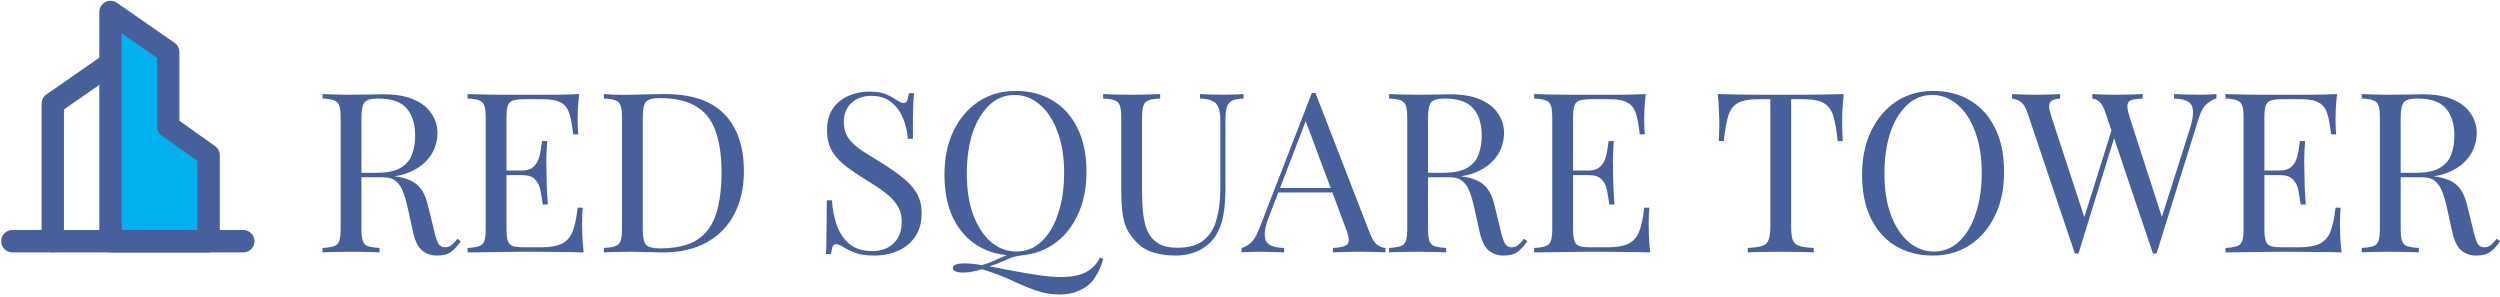 <svg width="783" height="93" viewBox="0 0 783 93" fill="none" xmlns="http://www.w3.org/2000/svg">
<g clip-path="url(#clip0_7011_4911)">
<path d="M34.606 19.891L16.526 32.457V75.542" stroke="#47609C" stroke-width="7" stroke-linecap="round" stroke-linejoin="round"/>
<path fill-rule="evenodd" clip-rule="evenodd" d="M34.606 3.734L52.687 16.3V39.638L65.344 48.614V75.542H34.606V3.734Z" fill="#02B2EE" stroke="#47609C" stroke-width="7" stroke-linecap="round" stroke-linejoin="round"/>
<path d="M3.869 75.542H76.192" stroke="#47609C" stroke-width="7" stroke-linecap="round" stroke-linejoin="round"/>
</g>
<path d="M101.017 29.462C101.998 29.509 103.282 29.556 104.87 29.603C106.458 29.649 108.022 29.673 109.563 29.673C111.758 29.673 113.86 29.649 115.868 29.603C117.876 29.556 119.301 29.532 120.142 29.532C123.924 29.532 127.053 30.07 129.529 31.144C132.051 32.218 133.919 33.689 135.133 35.557C136.394 37.379 137.024 39.433 137.024 41.722C137.024 43.123 136.744 44.617 136.184 46.205C135.623 47.793 134.643 49.288 133.242 50.689C131.887 52.09 130.019 53.257 127.637 54.191C125.255 55.079 122.243 55.522 118.6 55.522H111.875V54.121H117.9C121.216 54.121 123.738 53.608 125.466 52.58C127.24 51.506 128.431 50.105 129.038 48.377C129.692 46.602 130.019 44.641 130.019 42.492C130.019 38.803 129.132 35.954 127.357 33.946C125.629 31.891 122.64 30.863 118.39 30.863C116.242 30.863 114.841 31.261 114.187 32.054C113.533 32.848 113.206 34.46 113.206 36.888V71.635C113.206 73.316 113.346 74.577 113.627 75.418C113.907 76.258 114.444 76.819 115.238 77.099C116.078 77.379 117.293 77.566 118.881 77.659V79.06C117.806 78.967 116.452 78.92 114.817 78.92C113.23 78.873 111.618 78.85 109.984 78.85C108.162 78.85 106.458 78.873 104.87 78.92C103.282 78.92 101.998 78.967 101.017 79.06V77.659C102.605 77.566 103.796 77.379 104.59 77.099C105.43 76.819 105.991 76.258 106.271 75.418C106.551 74.577 106.691 73.316 106.691 71.635V36.888C106.691 35.16 106.551 33.899 106.271 33.105C105.991 32.265 105.43 31.704 104.59 31.424C103.796 31.097 102.605 30.91 101.017 30.863V29.462ZM112.155 54.331C114.677 54.425 116.662 54.542 118.11 54.682C119.558 54.775 120.725 54.868 121.613 54.962C122.547 55.055 123.434 55.172 124.275 55.312C127.404 55.826 129.645 56.783 131 58.184C132.401 59.539 133.428 61.664 134.082 64.559L135.834 71.705C136.301 73.76 136.768 75.254 137.235 76.188C137.748 77.075 138.519 77.496 139.546 77.449C140.34 77.402 140.994 77.145 141.508 76.678C142.068 76.211 142.652 75.581 143.259 74.787L144.31 75.558C143.329 77.005 142.302 78.126 141.228 78.92C140.2 79.667 138.729 80.041 136.814 80.041C135.086 80.041 133.568 79.527 132.261 78.5C130.953 77.472 129.972 75.464 129.319 72.475L127.777 65.47C127.357 63.462 126.867 61.734 126.306 60.286C125.793 58.791 125.045 57.624 124.065 56.783C123.13 55.943 121.729 55.522 119.861 55.522H112.296L112.155 54.331ZM181.399 29.462C181.212 31.097 181.072 32.685 180.979 34.226C180.932 35.767 180.908 36.935 180.908 37.729C180.908 38.569 180.932 39.387 180.979 40.181C181.025 40.928 181.072 41.558 181.119 42.072H179.507C179.227 39.317 178.83 37.145 178.317 35.557C177.803 33.922 176.915 32.778 175.654 32.124C174.44 31.424 172.595 31.074 170.12 31.074H164.306C162.718 31.074 161.504 31.214 160.663 31.494C159.869 31.727 159.332 32.265 159.052 33.105C158.772 33.899 158.632 35.16 158.632 36.888V71.635C158.632 73.316 158.772 74.577 159.052 75.418C159.332 76.258 159.869 76.819 160.663 77.099C161.504 77.332 162.718 77.449 164.306 77.449H169.42C172.362 77.449 174.58 77.052 176.075 76.258C177.616 75.464 178.713 74.18 179.367 72.405C180.068 70.584 180.582 68.132 180.908 65.05H182.52C182.38 66.311 182.31 67.992 182.31 70.093C182.31 70.981 182.333 72.265 182.38 73.946C182.473 75.581 182.613 77.286 182.8 79.06C180.418 78.967 177.733 78.92 174.744 78.92C171.755 78.873 169.093 78.85 166.758 78.85C165.73 78.85 164.399 78.85 162.765 78.85C161.177 78.85 159.449 78.873 157.581 78.92C155.713 78.92 153.821 78.944 151.906 78.99C149.992 78.99 148.17 79.013 146.442 79.06V77.659C148.03 77.566 149.221 77.379 150.015 77.099C150.856 76.819 151.416 76.258 151.696 75.418C151.976 74.577 152.117 73.316 152.117 71.635V36.888C152.117 35.16 151.976 33.899 151.696 33.105C151.416 32.265 150.856 31.704 150.015 31.424C149.221 31.097 148.03 30.91 146.442 30.863V29.462C148.17 29.509 149.992 29.556 151.906 29.603C153.821 29.603 155.713 29.626 157.581 29.673C159.449 29.673 161.177 29.673 162.765 29.673C164.399 29.673 165.73 29.673 166.758 29.673C168.906 29.673 171.335 29.673 174.043 29.673C176.799 29.626 179.251 29.556 181.399 29.462ZM169.35 53.421C169.35 53.421 169.35 53.654 169.35 54.121C169.35 54.588 169.35 54.822 169.35 54.822H156.53C156.53 54.822 156.53 54.588 156.53 54.121C156.53 53.654 156.53 53.421 156.53 53.421H169.35ZM171.381 44.174C171.194 46.836 171.101 48.867 171.101 50.268C171.148 51.669 171.171 52.954 171.171 54.121C171.171 55.289 171.194 56.573 171.241 57.974C171.288 59.375 171.405 61.407 171.591 64.069H169.98C169.793 62.574 169.56 61.127 169.28 59.725C169.046 58.278 168.486 57.11 167.598 56.223C166.758 55.289 165.31 54.822 163.255 54.822V53.421C164.796 53.421 165.964 53.117 166.758 52.51C167.598 51.856 168.205 51.039 168.579 50.058C168.953 49.077 169.21 48.073 169.35 47.046C169.49 45.972 169.63 45.014 169.77 44.174H171.381ZM208.256 29.462C216.615 29.462 222.827 31.564 226.89 35.767C230.953 39.924 232.984 45.902 232.984 53.701C232.984 58.791 231.98 63.252 229.972 67.081C228.011 70.864 225.138 73.806 221.356 75.908C217.573 78.009 212.996 79.06 207.625 79.06C206.925 79.06 205.991 79.037 204.823 78.99C203.655 78.944 202.441 78.92 201.18 78.92C199.966 78.873 198.845 78.85 197.818 78.85C196.183 78.85 194.572 78.873 192.984 78.92C191.396 78.92 190.112 78.967 189.131 79.06V77.659C190.719 77.566 191.91 77.379 192.704 77.099C193.544 76.819 194.105 76.258 194.385 75.418C194.665 74.577 194.805 73.316 194.805 71.635V36.888C194.805 35.16 194.665 33.899 194.385 33.105C194.105 32.265 193.544 31.704 192.704 31.424C191.91 31.097 190.719 30.91 189.131 30.863V29.462C190.112 29.509 191.396 29.579 192.984 29.673C194.572 29.719 196.136 29.719 197.678 29.673C199.312 29.626 201.157 29.579 203.212 29.532C205.267 29.486 206.948 29.462 208.256 29.462ZM206.504 30.723C204.356 30.723 202.955 31.12 202.301 31.914C201.647 32.708 201.32 34.319 201.32 36.748V71.775C201.32 74.203 201.647 75.814 202.301 76.608C203.002 77.402 204.426 77.799 206.574 77.799C211.665 77.799 215.611 76.889 218.413 75.067C221.215 73.199 223.177 70.49 224.298 66.941C225.419 63.392 225.979 59.072 225.979 53.981C225.979 48.751 225.349 44.431 224.088 41.021C222.873 37.565 220.842 34.997 217.993 33.315C215.191 31.587 211.361 30.723 206.504 30.723ZM272.192 28.692C274.527 28.692 276.302 28.972 277.516 29.532C278.73 30.046 279.804 30.63 280.738 31.284C281.299 31.611 281.742 31.868 282.069 32.054C282.443 32.194 282.793 32.265 283.12 32.265C283.587 32.265 283.914 32.008 284.101 31.494C284.334 30.98 284.521 30.21 284.661 29.182H286.273C286.226 29.976 286.156 30.934 286.062 32.054C286.016 33.129 285.969 34.576 285.922 36.398C285.922 38.172 285.922 40.531 285.922 43.473H284.311C284.171 41.231 283.681 39.083 282.84 37.028C281.999 34.973 280.762 33.292 279.127 31.984C277.539 30.677 275.438 30.023 272.822 30.023C270.347 30.023 268.292 30.77 266.658 32.265C265.07 33.759 264.276 35.721 264.276 38.149C264.276 40.251 264.813 42.025 265.887 43.473C266.961 44.874 268.386 46.158 270.16 47.326C271.982 48.447 273.943 49.661 276.045 50.969C278.473 52.463 280.622 53.958 282.49 55.452C284.405 56.9 285.899 58.511 286.973 60.286C288.094 62.061 288.654 64.209 288.654 66.731C288.654 69.72 287.977 72.195 286.623 74.156C285.269 76.118 283.47 77.589 281.229 78.57C278.987 79.551 276.512 80.041 273.803 80.041C271.328 80.041 269.366 79.761 267.919 79.2C266.471 78.64 265.233 78.056 264.206 77.449C263.178 76.795 262.384 76.468 261.824 76.468C261.357 76.468 261.007 76.725 260.773 77.239C260.586 77.753 260.423 78.523 260.283 79.551H258.672C258.765 78.57 258.812 77.426 258.812 76.118C258.858 74.764 258.882 73.012 258.882 70.864C258.928 68.716 258.952 66.007 258.952 62.738H260.563C260.75 65.54 261.264 68.155 262.104 70.584C262.992 73.012 264.323 74.974 266.097 76.468C267.919 77.916 270.324 78.64 273.313 78.64C274.854 78.64 276.302 78.336 277.656 77.729C279.057 77.075 280.201 76.071 281.089 74.717C281.976 73.316 282.42 71.518 282.42 69.323C282.42 67.408 281.953 65.75 281.019 64.349C280.131 62.901 278.87 61.57 277.236 60.356C275.601 59.095 273.686 57.811 271.491 56.503C269.296 55.149 267.241 53.771 265.327 52.37C263.412 50.969 261.871 49.358 260.703 47.536C259.582 45.668 259.022 43.426 259.022 40.811C259.022 38.056 259.629 35.791 260.843 34.016C262.104 32.194 263.739 30.863 265.747 30.023C267.755 29.136 269.903 28.692 272.192 28.692ZM344.49 80.671L345.541 81.092C344.98 83.007 344.326 84.594 343.579 85.855C342.878 87.163 342.061 88.237 341.127 89.078C340.24 89.872 339.026 90.596 337.484 91.249C335.99 91.903 334.052 92.23 331.67 92.23C329.195 92.23 326.79 91.81 324.454 90.969C322.166 90.175 319.784 89.195 317.309 88.027C314.834 86.859 312.102 85.785 309.113 84.805C308.786 84.711 308.482 84.618 308.202 84.524C307.922 84.431 307.665 84.361 307.431 84.314C306.544 84.641 305.587 84.898 304.559 85.085C303.532 85.272 302.551 85.365 301.617 85.365C300.683 85.365 299.912 85.248 299.305 85.015C298.698 84.781 298.395 84.431 298.395 83.964C298.395 82.983 299.656 82.493 302.177 82.493C303.812 82.493 305.563 82.68 307.431 83.053C309.113 82.586 310.561 82.049 311.775 81.442C312.989 80.882 314.227 80.345 315.488 79.831C316.795 79.317 318.36 78.99 320.181 78.85L320.251 79.971C318.85 80.111 317.636 80.368 316.608 80.742C315.581 81.162 314.554 81.606 313.526 82.073C312.499 82.54 311.284 82.983 309.883 83.404C312.218 83.871 314.764 84.361 317.519 84.875C320.275 85.388 322.937 85.832 325.505 86.206C328.074 86.579 330.269 86.766 332.09 86.766C335.453 86.766 338.091 86.276 340.006 85.295C341.968 84.314 343.462 82.773 344.49 80.671ZM318.08 28.482C322.516 28.482 326.393 29.486 329.708 31.494C333.071 33.502 335.663 36.398 337.484 40.181C339.352 43.917 340.287 48.47 340.287 53.841C340.287 59.072 339.329 63.648 337.414 67.572C335.546 71.495 332.931 74.553 329.568 76.749C326.206 78.944 322.353 80.041 318.01 80.041C313.573 80.041 309.673 79.037 306.311 77.029C302.995 75.02 300.403 72.125 298.535 68.342C296.713 64.559 295.803 60.006 295.803 54.682C295.803 49.451 296.76 44.874 298.675 40.951C300.59 37.028 303.205 33.969 306.521 31.774C309.883 29.579 313.736 28.482 318.08 28.482ZM317.799 29.743C314.764 29.743 312.125 30.794 309.883 32.895C307.642 34.997 305.89 37.892 304.629 41.582C303.415 45.271 302.808 49.544 302.808 54.401C302.808 59.352 303.485 63.672 304.839 67.361C306.241 71.004 308.109 73.83 310.444 75.838C312.826 77.799 315.441 78.78 318.29 78.78C321.325 78.78 323.964 77.729 326.206 75.628C328.447 73.526 330.175 70.63 331.39 66.941C332.651 63.205 333.281 58.932 333.281 54.121C333.281 49.124 332.581 44.804 331.18 41.161C329.825 37.519 327.98 34.717 325.645 32.755C323.31 30.747 320.695 29.743 317.799 29.743ZM389.489 29.462V30.863C387.901 30.91 386.686 31.144 385.846 31.564C385.052 31.984 384.515 32.662 384.235 33.596C383.954 34.53 383.814 35.861 383.814 37.589V58.675C383.814 61.944 383.604 64.793 383.184 67.221C382.763 69.65 382.016 71.751 380.942 73.526C379.775 75.487 378.07 77.075 375.828 78.29C373.586 79.457 371.018 80.041 368.122 80.041C365.881 80.041 363.732 79.761 361.677 79.2C359.669 78.687 357.895 77.706 356.353 76.258C354.999 74.95 353.925 73.573 353.131 72.125C352.384 70.677 351.87 68.903 351.59 66.801C351.31 64.699 351.169 62.061 351.169 58.885V36.888C351.169 35.16 351.029 33.899 350.749 33.105C350.469 32.265 349.908 31.704 349.068 31.424C348.274 31.097 347.083 30.91 345.495 30.863V29.462C346.476 29.509 347.76 29.556 349.348 29.603C350.936 29.649 352.641 29.673 354.462 29.673C356.096 29.673 357.708 29.649 359.296 29.603C360.93 29.556 362.285 29.509 363.359 29.462V30.863C361.771 30.91 360.557 31.097 359.716 31.424C358.922 31.704 358.385 32.265 358.105 33.105C357.824 33.899 357.684 35.16 357.684 36.888V60.076C357.684 62.458 357.801 64.723 358.035 66.871C358.268 68.973 358.735 70.841 359.436 72.475C360.183 74.063 361.304 75.324 362.798 76.258C364.293 77.145 366.278 77.589 368.753 77.589C372.302 77.589 375.034 76.819 376.949 75.277C378.911 73.689 380.265 71.518 381.012 68.762C381.806 66.007 382.203 62.901 382.203 59.445V37.589C382.203 35.861 381.993 34.53 381.573 33.596C381.199 32.662 380.545 31.984 379.611 31.564C378.677 31.144 377.416 30.91 375.828 30.863V29.462C376.669 29.509 377.766 29.556 379.121 29.603C380.522 29.649 381.806 29.673 382.974 29.673C384.188 29.673 385.379 29.649 386.546 29.603C387.761 29.556 388.741 29.509 389.489 29.462ZM411.998 29.112L429.091 73.176C429.792 74.95 430.586 76.141 431.473 76.749C432.36 77.309 433.178 77.612 433.925 77.659V79.06C432.991 78.967 431.847 78.92 430.492 78.92C429.138 78.873 427.784 78.85 426.429 78.85C424.608 78.85 422.903 78.873 421.315 78.92C419.727 78.92 418.443 78.967 417.462 79.06V77.659C419.844 77.566 421.362 77.169 422.016 76.468C422.67 75.721 422.53 74.156 421.595 71.775L408.566 36.958L409.686 36.047L397.497 67.712C396.75 69.58 396.306 71.168 396.166 72.475C396.026 73.736 396.143 74.74 396.516 75.487C396.937 76.235 397.614 76.772 398.548 77.099C399.529 77.426 400.743 77.612 402.191 77.659V79.06C400.883 78.967 399.505 78.92 398.058 78.92C396.656 78.873 395.349 78.85 394.135 78.85C392.967 78.85 391.963 78.873 391.122 78.92C390.328 78.92 389.581 78.967 388.881 79.06V77.659C389.815 77.426 390.772 76.889 391.753 76.048C392.733 75.161 393.621 73.666 394.415 71.564L410.877 29.112C411.064 29.112 411.251 29.112 411.438 29.112C411.625 29.112 411.811 29.112 411.998 29.112ZM420.545 58.885V60.286H399.669L400.369 58.885H420.545ZM435.07 29.462C436.051 29.509 437.335 29.556 438.923 29.603C440.511 29.649 442.076 29.673 443.617 29.673C445.812 29.673 447.913 29.649 449.922 29.603C451.93 29.556 453.354 29.532 454.195 29.532C457.978 29.532 461.107 30.07 463.582 31.144C466.104 32.218 467.972 33.689 469.186 35.557C470.447 37.379 471.078 39.433 471.078 41.722C471.078 43.123 470.798 44.617 470.237 46.205C469.677 47.793 468.696 49.288 467.295 50.689C465.941 52.09 464.072 53.257 461.691 54.191C459.309 55.079 456.297 55.522 452.654 55.522H445.929V54.121H451.953C455.269 54.121 457.791 53.608 459.519 52.58C461.294 51.506 462.485 50.105 463.092 48.377C463.746 46.602 464.072 44.641 464.072 42.492C464.072 38.803 463.185 35.954 461.41 33.946C459.682 31.891 456.694 30.863 452.444 30.863C450.295 30.863 448.894 31.261 448.24 32.054C447.587 32.848 447.26 34.46 447.26 36.888V71.635C447.26 73.316 447.4 74.577 447.68 75.418C447.96 76.258 448.497 76.819 449.291 77.099C450.132 77.379 451.346 77.566 452.934 77.659V79.06C451.86 78.967 450.505 78.92 448.871 78.92C447.283 78.873 445.672 78.85 444.037 78.85C442.216 78.85 440.511 78.873 438.923 78.92C437.335 78.92 436.051 78.967 435.07 79.06V77.659C436.658 77.566 437.849 77.379 438.643 77.099C439.484 76.819 440.044 76.258 440.324 75.418C440.605 74.577 440.745 73.316 440.745 71.635V36.888C440.745 35.16 440.605 33.899 440.324 33.105C440.044 32.265 439.484 31.704 438.643 31.424C437.849 31.097 436.658 30.91 435.07 30.863V29.462ZM446.209 54.331C448.731 54.425 450.716 54.542 452.163 54.682C453.611 54.775 454.779 54.868 455.666 54.962C456.6 55.055 457.487 55.172 458.328 55.312C461.457 55.826 463.699 56.783 465.053 58.184C466.454 59.539 467.482 61.664 468.136 64.559L469.887 71.705C470.354 73.76 470.821 75.254 471.288 76.188C471.802 77.075 472.572 77.496 473.6 77.449C474.394 77.402 475.048 77.145 475.561 76.678C476.122 76.211 476.705 75.581 477.313 74.787L478.363 75.558C477.383 77.005 476.355 78.126 475.281 78.92C474.254 79.667 472.782 80.041 470.868 80.041C469.14 80.041 467.622 79.527 466.314 78.5C465.007 77.472 464.026 75.464 463.372 72.475L461.831 65.47C461.41 63.462 460.92 61.734 460.36 60.286C459.846 58.791 459.099 57.624 458.118 56.783C457.184 55.943 455.783 55.522 453.915 55.522H446.349L446.209 54.331ZM515.452 29.462C515.265 31.097 515.125 32.685 515.032 34.226C514.985 35.767 514.962 36.935 514.962 37.729C514.962 38.569 514.985 39.387 515.032 40.181C515.079 40.928 515.125 41.558 515.172 42.072H513.561C513.281 39.317 512.884 37.145 512.37 35.557C511.856 33.922 510.969 32.778 509.708 32.124C508.494 31.424 506.649 31.074 504.174 31.074H498.359C496.771 31.074 495.557 31.214 494.716 31.494C493.923 31.727 493.385 32.265 493.105 33.105C492.825 33.899 492.685 35.16 492.685 36.888V71.635C492.685 73.316 492.825 74.577 493.105 75.418C493.385 76.258 493.923 76.819 494.716 77.099C495.557 77.332 496.771 77.449 498.359 77.449H503.473C506.415 77.449 508.634 77.052 510.128 76.258C511.669 75.464 512.767 74.18 513.421 72.405C514.121 70.584 514.635 68.132 514.962 65.05H516.573C516.433 66.311 516.363 67.992 516.363 70.093C516.363 70.981 516.386 72.265 516.433 73.946C516.526 75.581 516.667 77.286 516.853 79.06C514.472 78.967 511.786 78.92 508.797 78.92C505.808 78.873 503.146 78.85 500.811 78.85C499.784 78.85 498.453 78.85 496.818 78.85C495.23 78.85 493.502 78.873 491.634 78.92C489.766 78.92 487.875 78.944 485.96 78.99C484.045 78.99 482.224 79.013 480.496 79.06V77.659C482.083 77.566 483.274 77.379 484.068 77.099C484.909 76.819 485.469 76.258 485.75 75.418C486.03 74.577 486.17 73.316 486.17 71.635V36.888C486.17 35.16 486.03 33.899 485.75 33.105C485.469 32.265 484.909 31.704 484.068 31.424C483.274 31.097 482.083 30.91 480.496 30.863V29.462C482.224 29.509 484.045 29.556 485.96 29.603C487.875 29.603 489.766 29.626 491.634 29.673C493.502 29.673 495.23 29.673 496.818 29.673C498.453 29.673 499.784 29.673 500.811 29.673C502.959 29.673 505.388 29.673 508.097 29.673C510.852 29.626 513.304 29.556 515.452 29.462ZM503.403 53.421C503.403 53.421 503.403 53.654 503.403 54.121C503.403 54.588 503.403 54.822 503.403 54.822H490.583C490.583 54.822 490.583 54.588 490.583 54.121C490.583 53.654 490.583 53.421 490.583 53.421H503.403ZM505.435 44.174C505.248 46.836 505.154 48.867 505.154 50.268C505.201 51.669 505.224 52.954 505.224 54.121C505.224 55.289 505.248 56.573 505.295 57.974C505.341 59.375 505.458 61.407 505.645 64.069H504.034C503.847 62.574 503.613 61.127 503.333 59.725C503.1 58.278 502.539 57.11 501.652 56.223C500.811 55.289 499.363 54.822 497.308 54.822V53.421C498.85 53.421 500.017 53.117 500.811 52.51C501.652 51.856 502.259 51.039 502.632 50.058C503.006 49.077 503.263 48.073 503.403 47.046C503.543 45.972 503.683 45.014 503.823 44.174H505.435ZM577.448 29.462C577.262 31.237 577.121 32.965 577.028 34.646C576.981 36.281 576.958 37.542 576.958 38.429C576.958 39.55 576.981 40.601 577.028 41.582C577.075 42.562 577.121 43.426 577.168 44.174H575.557C575.23 40.904 574.786 38.336 574.226 36.468C573.666 34.553 572.685 33.175 571.284 32.335C569.883 31.494 567.711 31.074 564.769 31.074H560.986V70.934C560.986 72.802 561.149 74.203 561.476 75.137C561.85 76.071 562.55 76.702 563.578 77.029C564.605 77.356 566.1 77.566 568.061 77.659V79.06C566.847 78.967 565.306 78.92 563.438 78.92C561.57 78.873 559.678 78.85 557.763 78.85C555.662 78.85 553.677 78.873 551.809 78.92C549.987 78.92 548.516 78.967 547.395 79.06V77.659C549.357 77.566 550.851 77.356 551.879 77.029C552.906 76.702 553.584 76.071 553.91 75.137C554.284 74.203 554.471 72.802 554.471 70.934V31.074H550.688C547.792 31.074 545.621 31.494 544.173 32.335C542.772 33.175 541.791 34.553 541.231 36.468C540.67 38.336 540.227 40.904 539.9 44.174H538.289C538.382 43.426 538.429 42.562 538.429 41.582C538.475 40.601 538.499 39.55 538.499 38.429C538.499 37.542 538.452 36.281 538.359 34.646C538.312 32.965 538.195 31.237 538.008 29.462C539.97 29.509 542.095 29.556 544.383 29.603C546.718 29.649 549.053 29.673 551.389 29.673C553.724 29.673 555.849 29.673 557.763 29.673C559.678 29.673 561.78 29.673 564.068 29.673C566.403 29.673 568.738 29.649 571.074 29.603C573.409 29.556 575.534 29.509 577.448 29.462ZM605.476 28.482C609.913 28.482 613.789 29.486 617.105 31.494C620.468 33.502 623.06 36.398 624.881 40.181C626.749 43.917 627.683 48.47 627.683 53.841C627.683 59.072 626.726 63.648 624.811 67.572C622.943 71.495 620.328 74.553 616.965 76.749C613.603 78.944 609.75 80.041 605.406 80.041C600.97 80.041 597.07 79.037 593.707 77.029C590.391 75.02 587.8 72.125 585.931 68.342C584.11 64.559 583.199 60.006 583.199 54.682C583.199 49.451 584.157 44.874 586.072 40.951C587.986 37.028 590.602 33.969 593.918 31.774C597.28 29.579 601.133 28.482 605.476 28.482ZM605.196 29.743C602.16 29.743 599.522 30.794 597.28 32.895C595.038 34.997 593.287 37.892 592.026 41.582C590.812 45.271 590.205 49.544 590.205 54.401C590.205 59.352 590.882 63.672 592.236 67.361C593.637 71.004 595.505 73.83 597.841 75.838C600.222 77.799 602.838 78.78 605.686 78.78C608.722 78.78 611.361 77.729 613.603 75.628C615.844 73.526 617.572 70.63 618.786 66.941C620.047 63.205 620.678 58.932 620.678 54.121C620.678 49.124 619.977 44.804 618.576 41.161C617.222 37.519 615.377 34.717 613.042 32.755C610.707 30.747 608.092 29.743 605.196 29.743ZM694.197 29.462V30.863C693.309 31.05 692.329 31.587 691.255 32.475C690.18 33.315 689.316 34.81 688.663 36.958L675.422 79.41C675.329 79.41 675.236 79.41 675.142 79.41C675.049 79.41 674.955 79.41 674.862 79.41C674.769 79.41 674.675 79.41 674.582 79.41C674.488 79.41 674.395 79.41 674.302 79.41L659.45 35.347C658.843 33.526 658.166 32.335 657.419 31.774C656.671 31.214 655.971 30.91 655.317 30.863V29.462C656.158 29.509 657.209 29.556 658.47 29.603C659.73 29.649 660.945 29.673 662.112 29.673C663.934 29.673 665.638 29.649 667.226 29.603C668.814 29.556 670.098 29.509 671.079 29.462V30.863C669.678 30.91 668.557 31.05 667.717 31.284C666.923 31.517 666.456 32.031 666.315 32.825C666.222 33.619 666.456 34.927 667.016 36.748L677.454 69.043L676.473 69.883L685.72 40.811C686.561 38.242 686.935 36.258 686.841 34.857C686.794 33.409 686.281 32.405 685.3 31.844C684.319 31.237 682.848 30.91 680.887 30.863V29.462C682.241 29.509 683.619 29.556 685.02 29.603C686.421 29.649 687.728 29.673 688.943 29.673C690.157 29.673 691.161 29.649 691.955 29.603C692.749 29.556 693.496 29.509 694.197 29.462ZM645.229 29.462V30.863C644.015 30.957 643.128 31.19 642.567 31.564C642.054 31.938 641.797 32.545 641.797 33.385C641.844 34.179 642.1 35.3 642.567 36.748L653.426 69.883L651.674 71.635L661.482 40.321L662.533 42.002L650.974 79.41C650.88 79.41 650.787 79.41 650.694 79.41C650.6 79.41 650.507 79.41 650.413 79.41C650.32 79.41 650.227 79.41 650.133 79.41C650.04 79.41 649.946 79.41 649.853 79.41L635.002 35.347C634.395 33.526 633.624 32.335 632.69 31.774C631.756 31.214 630.915 30.91 630.168 30.863V29.462C631.102 29.509 632.246 29.556 633.601 29.603C635.002 29.649 636.356 29.673 637.664 29.673C639.205 29.673 640.629 29.649 641.937 29.603C643.291 29.556 644.389 29.509 645.229 29.462ZM731.975 29.462C731.788 31.097 731.648 32.685 731.554 34.226C731.508 35.767 731.484 36.935 731.484 37.729C731.484 38.569 731.508 39.387 731.554 40.181C731.601 40.928 731.648 41.558 731.694 42.072H730.083C729.803 39.317 729.406 37.145 728.892 35.557C728.379 33.922 727.491 32.778 726.23 32.124C725.016 31.424 723.171 31.074 720.696 31.074H714.882C713.294 31.074 712.08 31.214 711.239 31.494C710.445 31.727 709.908 32.265 709.628 33.105C709.347 33.899 709.207 35.16 709.207 36.888V71.635C709.207 73.316 709.347 74.577 709.628 75.418C709.908 76.258 710.445 76.819 711.239 77.099C712.08 77.332 713.294 77.449 714.882 77.449H719.996C722.938 77.449 725.156 77.052 726.651 76.258C728.192 75.464 729.289 74.18 729.943 72.405C730.644 70.584 731.157 68.132 731.484 65.05H733.096C732.955 66.311 732.885 67.992 732.885 70.093C732.885 70.981 732.909 72.265 732.955 73.946C733.049 75.581 733.189 77.286 733.376 79.06C730.994 78.967 728.309 78.92 725.32 78.92C722.331 78.873 719.669 78.85 717.334 78.85C716.306 78.85 714.975 78.85 713.34 78.85C711.753 78.85 710.025 78.873 708.157 78.92C706.288 78.92 704.397 78.944 702.482 78.99C700.567 78.99 698.746 79.013 697.018 79.06V77.659C698.606 77.566 699.797 77.379 700.591 77.099C701.431 76.819 701.992 76.258 702.272 75.418C702.552 74.577 702.692 73.316 702.692 71.635V36.888C702.692 35.16 702.552 33.899 702.272 33.105C701.992 32.265 701.431 31.704 700.591 31.424C699.797 31.097 698.606 30.91 697.018 30.863V29.462C698.746 29.509 700.567 29.556 702.482 29.603C704.397 29.603 706.288 29.626 708.157 29.673C710.025 29.673 711.753 29.673 713.34 29.673C714.975 29.673 716.306 29.673 717.334 29.673C719.482 29.673 721.91 29.673 724.619 29.673C727.375 29.626 729.826 29.556 731.975 29.462ZM719.925 53.421C719.925 53.421 719.925 53.654 719.925 54.121C719.925 54.588 719.925 54.822 719.925 54.822H707.106C707.106 54.822 707.106 54.588 707.106 54.121C707.106 53.654 707.106 53.421 707.106 53.421H719.925ZM721.957 44.174C721.77 46.836 721.677 48.867 721.677 50.268C721.724 51.669 721.747 52.954 721.747 54.121C721.747 55.289 721.77 56.573 721.817 57.974C721.864 59.375 721.98 61.407 722.167 64.069H720.556C720.369 62.574 720.136 61.127 719.855 59.725C719.622 58.278 719.061 57.11 718.174 56.223C717.334 55.289 715.886 54.822 713.831 54.822V53.421C715.372 53.421 716.54 53.117 717.334 52.51C718.174 51.856 718.781 51.039 719.155 50.058C719.529 49.077 719.785 48.073 719.925 47.046C720.066 45.972 720.206 45.014 720.346 44.174H721.957ZM739.707 29.462C740.688 29.509 741.972 29.556 743.56 29.603C745.148 29.649 746.712 29.673 748.253 29.673C750.448 29.673 752.55 29.649 754.558 29.603C756.566 29.556 757.991 29.532 758.831 29.532C762.614 29.532 765.743 30.07 768.219 31.144C770.74 32.218 772.609 33.689 773.823 35.557C775.084 37.379 775.714 39.433 775.714 41.722C775.714 43.123 775.434 44.617 774.874 46.205C774.313 47.793 773.332 49.288 771.931 50.689C770.577 52.09 768.709 53.257 766.327 54.191C763.945 55.079 760.933 55.522 757.29 55.522H750.565V54.121H756.59C759.906 54.121 762.427 53.608 764.155 52.58C765.93 51.506 767.121 50.105 767.728 48.377C768.382 46.602 768.709 44.641 768.709 42.492C768.709 38.803 767.822 35.954 766.047 33.946C764.319 31.891 761.33 30.863 757.08 30.863C754.932 30.863 753.531 31.261 752.877 32.054C752.223 32.848 751.896 34.46 751.896 36.888V71.635C751.896 73.316 752.036 74.577 752.316 75.418C752.597 76.258 753.134 76.819 753.928 77.099C754.768 77.379 755.983 77.566 757.57 77.659V79.06C756.496 78.967 755.142 78.92 753.507 78.92C751.919 78.873 750.308 78.85 748.674 78.85C746.852 78.85 745.148 78.873 743.56 78.92C741.972 78.92 740.688 78.967 739.707 79.06V77.659C741.295 77.566 742.486 77.379 743.28 77.099C744.12 76.819 744.681 76.258 744.961 75.418C745.241 74.577 745.381 73.316 745.381 71.635V36.888C745.381 35.16 745.241 33.899 744.961 33.105C744.681 32.265 744.12 31.704 743.28 31.424C742.486 31.097 741.295 30.91 739.707 30.863V29.462ZM750.845 54.331C753.367 54.425 755.352 54.542 756.8 54.682C758.248 54.775 759.415 54.868 760.303 54.962C761.237 55.055 762.124 55.172 762.965 55.312C766.094 55.826 768.335 56.783 769.69 58.184C771.091 59.539 772.118 61.664 772.772 64.559L774.523 71.705C774.99 73.76 775.457 75.254 775.924 76.188C776.438 77.075 777.209 77.496 778.236 77.449C779.03 77.402 779.684 77.145 780.198 76.678C780.758 76.211 781.342 75.581 781.949 74.787L783 75.558C782.019 77.005 780.992 78.126 779.917 78.92C778.89 79.667 777.419 80.041 775.504 80.041C773.776 80.041 772.258 79.527 770.951 78.5C769.643 77.472 768.662 75.464 768.008 72.475L766.467 65.47C766.047 63.462 765.557 61.734 764.996 60.286C764.482 58.791 763.735 57.624 762.754 56.783C761.82 55.943 760.419 55.522 758.551 55.522H750.985L750.845 54.331Z" fill="#47609C"/>
<defs>
<clipPath id="clip0_7011_4911">
<rect width="80" height="79" fill="white" transform="scale(1.001)"/>
</clipPath>
</defs>
</svg>
